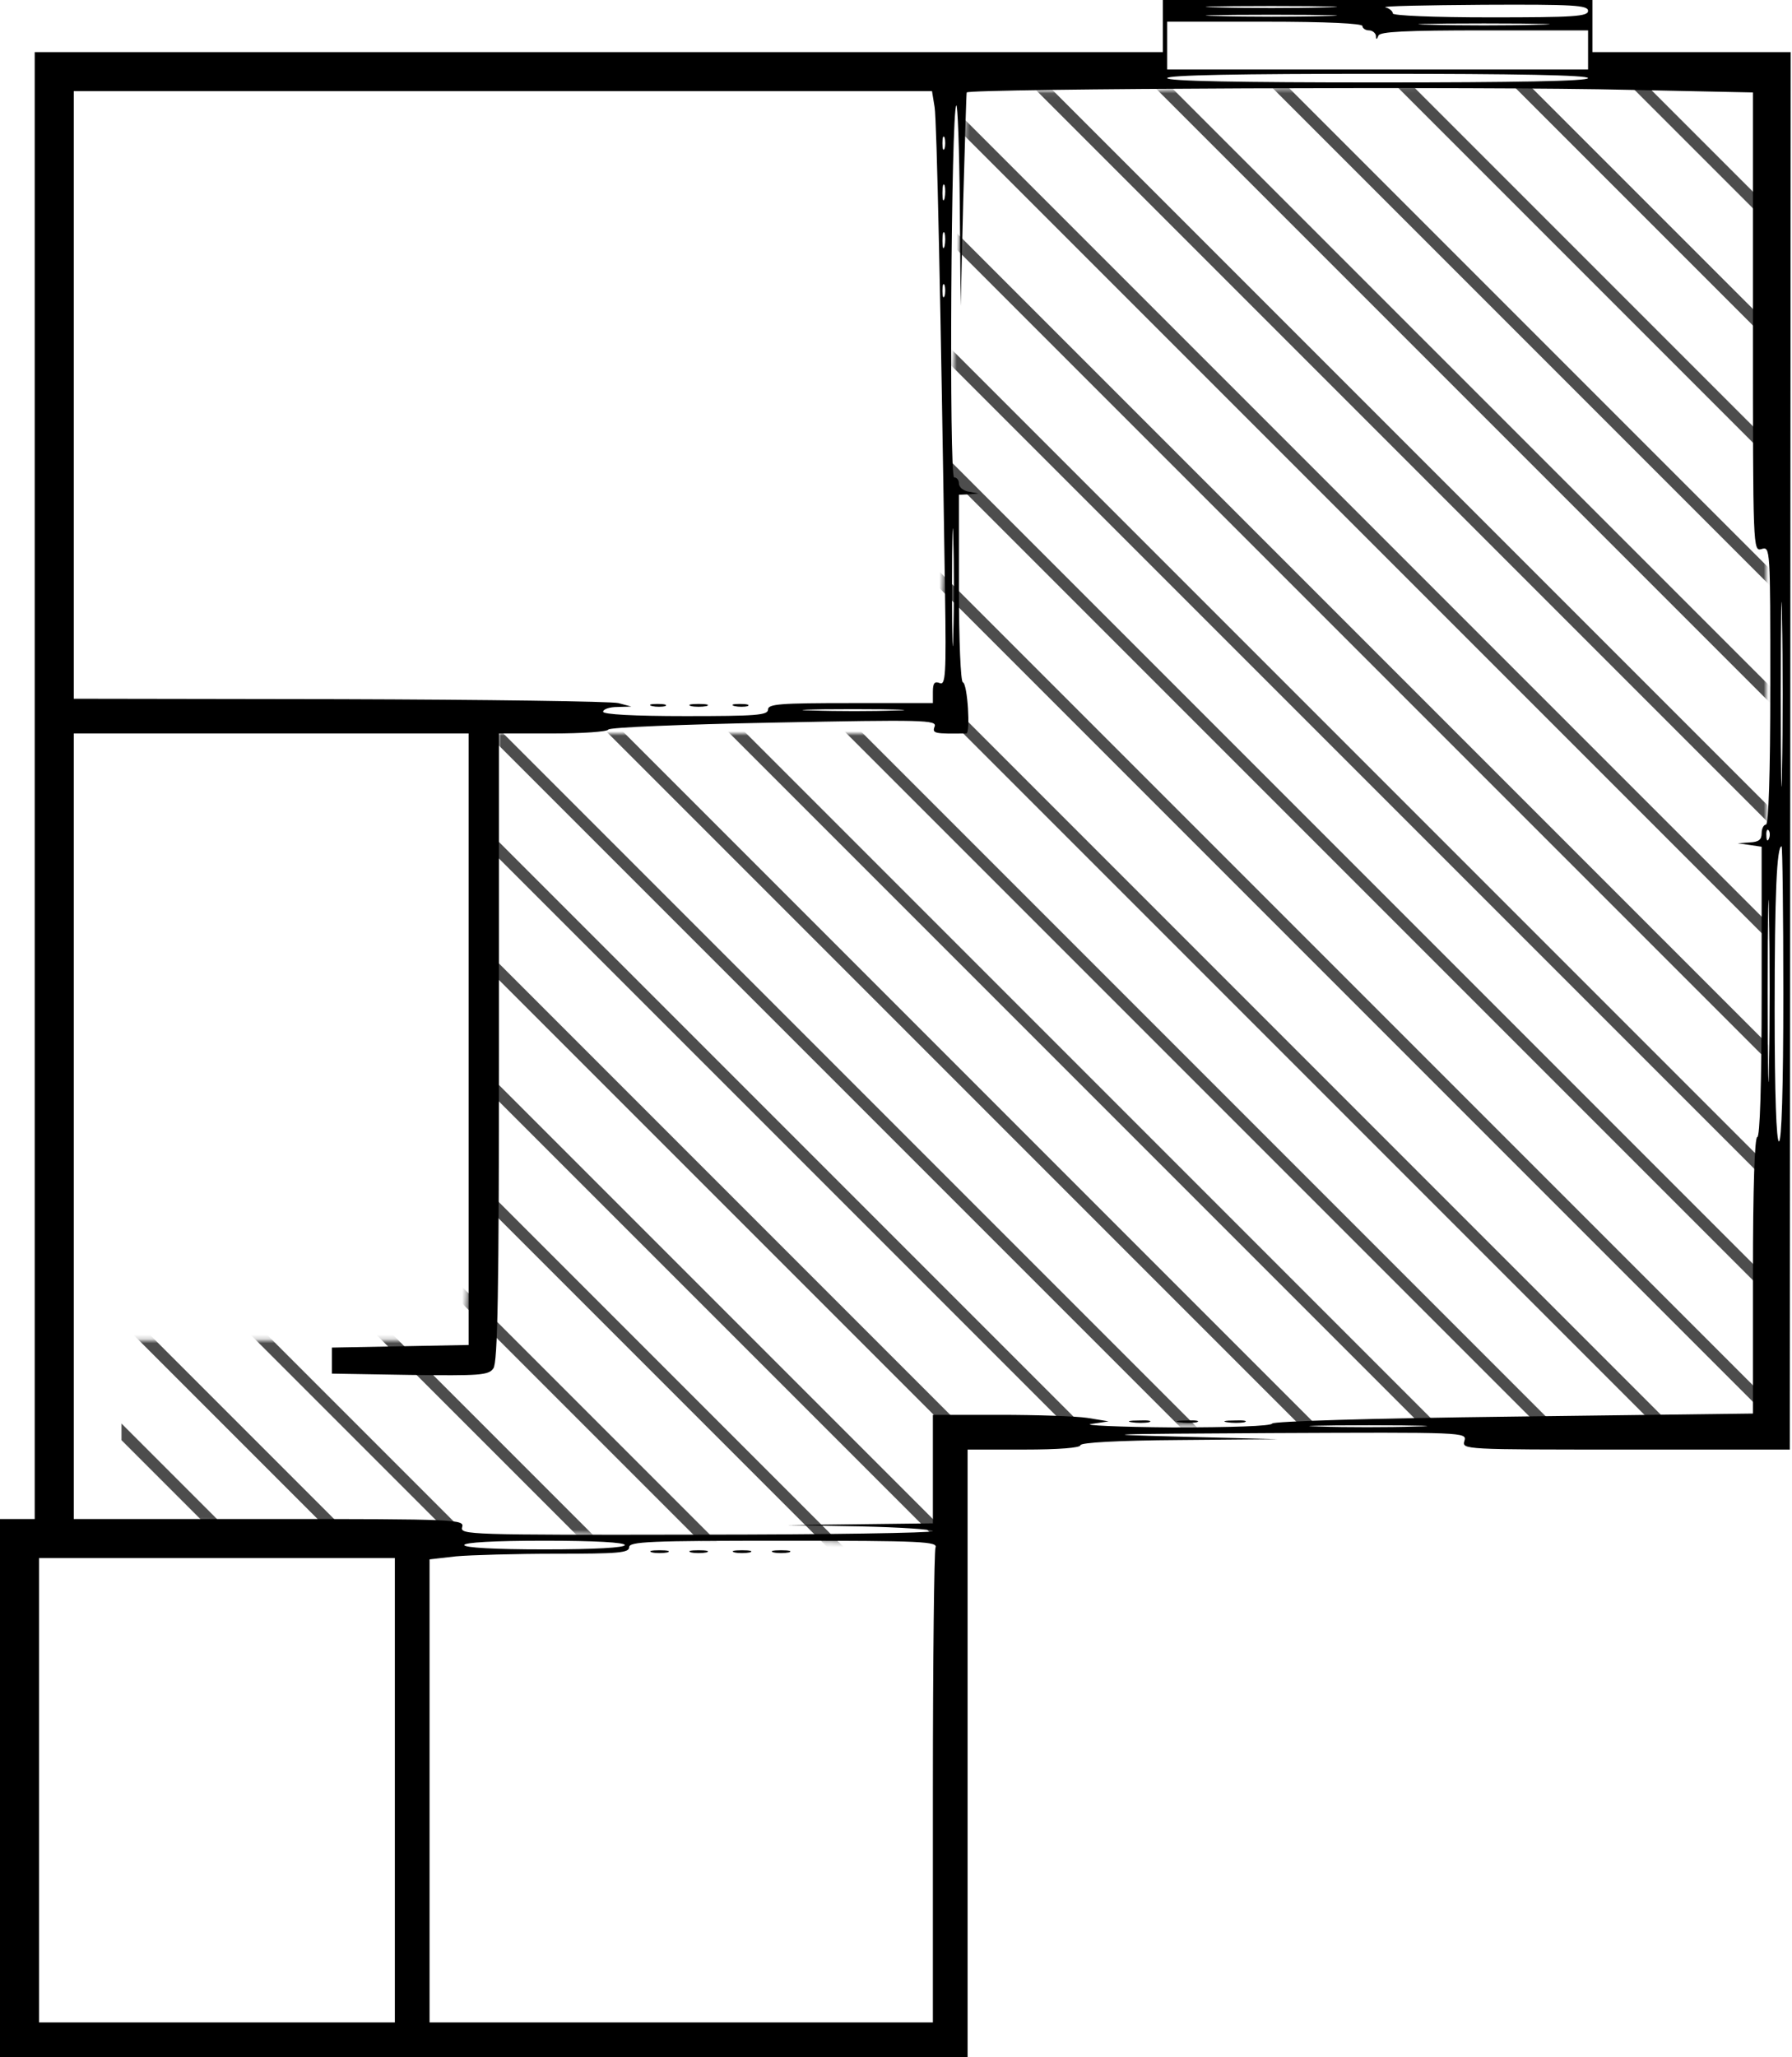 <?xml version="1.0" encoding="UTF-8"?>
<svg width="413px" height="474px" viewBox="0 0 413 474" version="1.1" xmlns="http://www.w3.org/2000/svg" xmlns:xlink="http://www.w3.org/1999/xlink">
    <!-- Generator: Sketch 57.1 (83088) - https://sketch.com -->
    <title>439_ooizumi</title>
    <desc>Created with Sketch.</desc>
    <defs>
        <polygon id="path-1" points="205.8 2.3 390.08 0 390.08 308.274 205.8 309.85 200.922 337 0 331 0 289.817 90 289.817 98 150 198.658 150"></polygon>
    </defs>
    <g id="Page-1" stroke="none" stroke-width="1" fill="none" fill-rule="evenodd">
        <g id="439_ooizumi">
            <g id="adobestock-2" transform="translate(17, 19)">
                <g id="adobestock">
                    <mask id="mask-2" fill="white">
                        <use xlink:href="#path-1"></use>
                    </mask>
                    <g id="Mask"></g>
                    <g mask="url(#mask-2)" fill="#4D4D4D" fill-rule="nonzero" id="Path">
                        <g transform="translate(11, -19)">
                            <polygon points="412 26.119 385.881 0 382 0 412 30"></polygon>
                            <polygon points="412 53.19 358.81 0 355 0 412 57"></polygon>
                            <polygon points="413 81.169 331.831 0 328 0 413 85"></polygon>
                            <polygon points="413 108.193 304.804 0 301 0 413 112"></polygon>
                            <polygon points="413 135.207 277.79 0 274 0 413 139"></polygon>
                            <polygon points="412 163.197 248.806 0 245 0 412 167"></polygon>
                            <polygon points="413 191.184 221.816 0 218 0 413 195"></polygon>
                            <polygon points="413 219.177 193.823 0 190 0 413 223"></polygon>
                            <polygon points="412 245.202 166.798 0 163 0 412 249"></polygon>
                            <polygon points="412 273.195 138.802 0 135 0 412 277"></polygon>
                            <polygon points="412 301.192 110.811 0 107 0 412 305"></polygon>
                            <polygon points="413 328.198 84.805 0 81 0 413 332"></polygon>
                            <polygon points="413 356.19 56.81 0 53 0 413 360"></polygon>
                            <polygon points="412 383.195 28.805 0 25 0 412 387"></polygon>
                            <polygon points="412 412 412 410.102 1.898 0 0 0 0 1.898 410.102 412"></polygon>
                            <polygon points="0 28.805 383.195 412 387 412 0 25"></polygon>
                            <polygon points="0 56.81 356.19 413 360 413 0 53"></polygon>
                            <polygon points="0 84.805 328.195 413 332 413 0 81"></polygon>
                            <polygon points="0 110.811 301.192 412 305 412 0 107"></polygon>
                            <polygon points="0 138.802 273.198 412 277 412 0 135"></polygon>
                            <polygon points="0 166.795 245.202 412 249 412 0 163"></polygon>
                            <polygon points="0 193.823 219.177 413 223 413 0 190"></polygon>
                            <polygon points="0 221.816 191.184 413 195 413 0 218"></polygon>
                            <polygon points="0 248.806 163.194 412 167 412 0 245"></polygon>
                            <polygon points="0 277.79 135.207 413 139 413 0 274"></polygon>
                            <polygon points="0 304.804 108.193 413 112 413 0 301"></polygon>
                            <polygon points="0 331.831 81.169 413 85 413 0 328"></polygon>
                            <polygon points="0 358.81 53.19 412 57 412 0 355"></polygon>
                            <polygon points="0 385.881 26.119 412 30 412 0 382"></polygon>
                            <polygon points="0 413 3 413 0 410"></polygon>
                        </g>
                    </g>
                </g>
            </g>
            <g fill="#000000" fill-rule="nonzero" id="Group">
                <g transform="translate(206.35, 237) scale(-1, 1) rotate(-180) translate(-206.35, -237) ">
                    <path d="M268,468 L268,462 L138,462 L8,462 L8,293 L8,124 L4,124 L0,124 L0,62 L0,0 L111.5,0 L223,0 L223,70 L223,140 L236,140 C244,140 249,140.4 249,141 C249,141.6 257.4,142.1 271.8,142.2 L294.5,142.4 L271,143 C251.3,143.5 254.8,143.6 292.8,143.8 C337.7,144 338.1,144 337.5,142 C336.9,140 337.3,140 374.7,140 L412.5,140 L412.6,301 L412.7,462 L389.9,462 L367,462 L367,468 L367,474 L317.5,474 L268,474 L268,468 Z M305.3,472.3 C298.5,472.1 287.5,472.1 280.8,472.3 C274,472.4 279.5,472.6 293,472.6 C306.5,472.6 312,472.4 305.3,472.3 Z M366,471.5 C366,470.2 362.8,470 343.5,470 C330.4,470 321,470.4 321,470.9 C321,471.4 320.2,472.1 319.3,472.3 C318.3,472.6 328.4,472.8 341.8,472.9 C362.7,473 366,472.8 366,471.5 Z M305.3,470.3 C298.5,470.1 287.5,470.1 280.8,470.3 C274,470.4 279.5,470.6 293,470.6 C306.5,470.6 312,470.4 305.3,470.3 Z M314,468 C314,467.5 314.7,467 315.5,467 C316.3,467 317,466.4 317.1,465.8 C317.1,464.8 317.3,464.8 317.7,465.8 C318,466.7 323.9,467 342.1,467 L366,467 L366,462.5 L366,458 L317.5,458 L269,458 L269,463.5 L269,469 L291.5,469 C305.8,469 314,468.6 314,468 Z M354.3,468.3 C347.5,468.1 336.5,468.1 329.8,468.3 C323,468.4 328.5,468.6 342,468.6 C355.5,468.6 361,468.4 354.3,468.3 Z M366,456 C366,455.3 349.2,455 317.5,455 C285.8,455 269,455.3 269,456 C269,456.7 285.8,457 317.5,457 C349.2,457 366,456.7 366,456 Z M375.3,453.3 L404,452.7 L404,399.8 C404,347.3 404,346.9 406,347.5 C408,348.1 408,347.7 408,316.1 C408,295.4 407.6,284 407,284 C406.5,284 406,283.1 406,282 C406,280.5 405.3,280 403.3,279.9 L400.5,279.7 L403.3,279.3 L406,278.9 L406,245.4 C406,223.8 405.6,212 405,212 C404.4,212 404,200.7 404,180.2 L404,148.3 L348.8,147.6 C315.4,147.2 293.4,146.5 293.2,146 C293,145.4 283.7,145.1 270.2,145.1 C257.7,145.2 249.3,145.6 251.5,145.9 L255.5,146.5 L250.6,147.3 C247.9,147.7 238.8,148 230.4,148 L215,148 L215,135.5 L215,123 L198.3,122.8 L181.5,122.6 L198.3,122.3 C207.5,122.1 215,121.6 215,121.2 C215,120.8 190.5,120.4 160.5,120.4 C107.9,120.3 106,120.4 106.5,122.1 C107.1,123.9 105.5,124 62.1,124 L17,124 L17,214.5 L17,305 L62.5,305 L108,305 L108,234.5 L108,164.1 L92.3,163.8 L76.5,163.5 L76.5,160.5 L76.5,157.5 L94.5,157.2 C110.5,157 112.6,157.1 113.7,158.7 C114.7,160 115,176.3 115,232.7 L115,305 L127.4,305 C134.2,305 140,305.4 140.2,305.9 C140.4,306.4 157.5,307.1 178.3,307.5 C212.9,308.2 216,308.1 215.4,306.6 C214.8,305 215.3,304.9 222.7,305 C223.7,305 223,316.5 221.9,316.8 C221.4,317 221,326.4 221,338.6 L221,360 L223.3,360.1 L225.5,360.3 L223.3,360.7 C222,360.9 221,361.8 221,362.6 C221,363.4 220.5,364 219.9,364 C218.7,364 219.2,448.6 220.4,449.7 C220.7,450.1 221.1,439.8 221.2,426.9 L221.4,403.5 L222,428 C222.4,441.5 222.7,452.6 222.8,452.7 C223.5,453.6 343.1,454.1 375.3,453.3 Z M215.4,449.3 C215.9,446 216.8,404.6 217.8,337.3 C218.1,318.4 217.9,316.1 216.6,316.6 C215.4,317.1 215,316.6 215,314.6 L215,312 L196,312 C179.8,312 177,311.8 177,310.5 C177,309.2 174.2,309 158,309 C146,309 139,309.4 139,310 C139,310.6 140.5,311.1 142.3,311.1 L145.5,311.2 L142.5,312 C140.9,312.4 111.9,312.8 78.3,312.9 L17,313 L17,383 L17,453 L115.9,453 L214.8,453 L215.4,449.3 Z M217.7,439.8 C217.4,439.1 217.2,439.6 217.2,441 C217.2,442.4 217.4,442.9 217.7,442.3 C217.9,441.6 217.9,440.4 217.7,439.8 Z M217.7,428.3 C217.4,427.3 217.2,427.9 217.2,429.5 C217.2,431.2 217.4,431.9 217.7,431.3 C217.9,430.6 217.9,429.2 217.7,428.3 Z M217.7,417.3 C217.4,416.3 217.2,416.9 217.2,418.5 C217.2,420.2 217.4,420.9 217.7,420.3 C217.9,419.6 217.9,418.2 217.7,417.3 Z M217.7,405.8 C217.4,405.1 217.2,405.6 217.2,407 C217.2,408.4 217.4,408.9 217.7,408.3 C217.9,407.6 217.9,406.4 217.7,405.8 Z M219.7,327.8 C219.6,321.6 219.4,326.4 219.4,338.5 C219.4,350.6 219.6,355.7 219.7,349.8 C219.9,343.9 219.9,334 219.7,327.8 Z M410.7,296.8 C410.6,287.3 410.4,295 410.4,314 C410.4,333 410.6,340.7 410.7,331.3 C410.9,321.8 410.9,306.2 410.7,296.8 Z M206.3,310.3 C201.2,310.1 192.7,310.1 187.3,310.3 C181.9,310.4 186.1,310.6 196.5,310.6 C207,310.6 211.4,310.4 206.3,310.3 Z M407.7,280.8 C407.4,280 407.1,280.3 407.1,281.4 C407,282.5 407.3,283.1 407.6,282.7 C407.9,282.4 408,281.5 407.7,280.8 Z M407.7,228.8 C407.6,219.3 407.4,226.8 407.4,245.5 C407.4,264.2 407.6,272 407.7,262.8 C407.9,253.6 407.9,238.3 407.7,228.8 Z M411,245 C411,223 410.6,211 410,211 C409.4,211 409,221.7 409,241.3 C409,268.2 409.5,279 410.6,279 C410.8,279 411,263.7 411,245 Z M326.2,145.3 C320,145.1 310.1,145.1 304.2,145.3 C298.3,145.4 303.4,145.6 315.5,145.6 C327.6,145.6 332.4,145.4 326.2,145.3 Z M144,118 C144,117.4 137.2,117 125.5,117 C113.8,117 107,117.4 107,118 C107,118.6 113.8,119 125.5,119 C137.2,119 144,118.6 144,118 Z M215.6,117.4 C215.3,116.5 215,91.6 215,61.9 L215,8 L157,8 L99,8 L99,61.4 L99,114.7 L105.1,115.4 C108.5,115.7 118.9,116 128.1,116 C142.5,116 145,116.2 145,117.5 C145,118.8 149.6,119 180.6,119 C212.7,119 216.2,118.8 215.6,117.4 Z M91,61.5 L91,8 L50,8 L9,8 L9,61.5 L9,115 L50,115 L91,115 L91,61.5 Z" id="Shape"></path>
                    <path d="M260.8,146.3 C262,146.1 263.8,146.1 264.8,146.3 C265.7,146.6 264.7,146.8 262.5,146.7 C260.3,146.7 259.5,146.5 260.8,146.3 Z" id="Path"></path>
                    <path d="M271.8,146.3 C273,146.1 274.8,146.1 275.8,146.3 C276.7,146.6 275.7,146.8 273.5,146.7 C271.3,146.7 270.5,146.5 271.8,146.3 Z" id="Path"></path>
                    <path d="M282.8,146.3 C284,146.1 285.8,146.1 286.8,146.3 C287.7,146.6 286.7,146.8 284.5,146.7 C282.3,146.7 281.5,146.5 282.8,146.3 Z" id="Path"></path>
                    <path d="M150.3,311.3 C151.2,311.1 152.6,311.1 153.3,311.3 C153.9,311.6 153.2,311.8 151.5,311.8 C149.9,311.8 149.3,311.6 150.3,311.3 Z" id="Path"></path>
                    <path d="M159.3,311.3 C160.2,311.1 161.8,311.1 162.8,311.3 C163.7,311.6 162.9,311.8 161,311.8 C159.1,311.8 158.3,311.6 159.3,311.3 Z" id="Path"></path>
                    <path d="M169.3,311.3 C170.2,311.1 171.6,311.1 172.3,311.3 C172.9,311.6 172.2,311.8 170.5,311.8 C168.9,311.8 168.3,311.6 169.3,311.3 Z" id="Path"></path>
                    <path d="M150.3,116.3 C151.2,116.1 152.8,116.1 153.8,116.3 C154.7,116.6 153.9,116.8 152,116.8 C150.1,116.8 149.3,116.6 150.3,116.3 Z" id="Path"></path>
                    <path d="M159.3,116.3 C160.2,116.1 161.8,116.1 162.8,116.3 C163.7,116.6 162.9,116.8 161,116.8 C159.1,116.8 158.3,116.6 159.3,116.3 Z" id="Path"></path>
                    <path d="M169.3,116.3 C170.2,116.1 171.8,116.1 172.8,116.3 C173.7,116.6 172.9,116.8 171,116.8 C169.1,116.8 168.3,116.6 169.3,116.3 Z" id="Path"></path>
                    <path d="M178.3,116.3 C179.2,116.1 180.8,116.1 181.8,116.3 C182.7,116.6 181.9,116.8 180,116.8 C178.1,116.8 177.3,116.6 178.3,116.3 Z" id="Path"></path>
                </g>
            </g>
        </g>
    </g>
</svg>